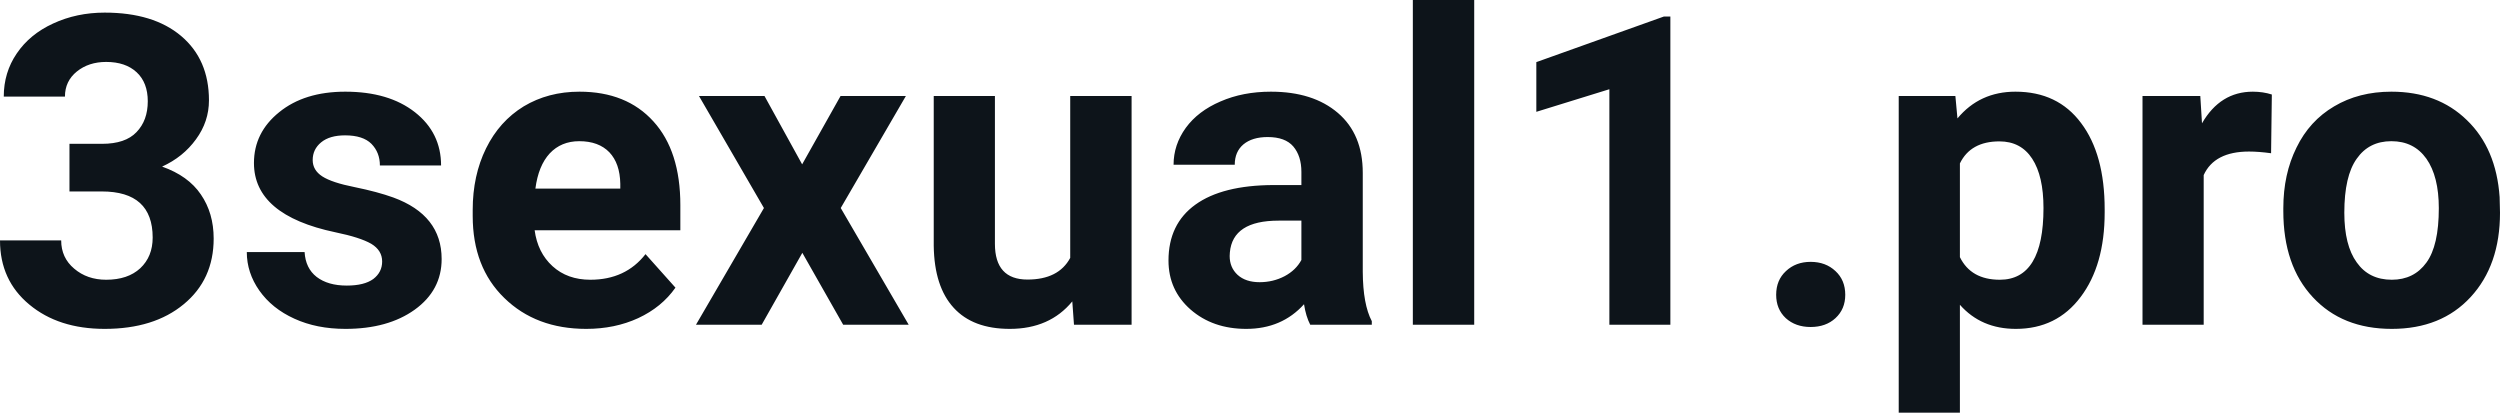 <svg fill="#0d141a" viewBox="0 0 132.8 21.922" height="100%" width="100%" xmlns="http://www.w3.org/2000/svg"><path preserveAspectRatio="none" d="M3.69 10.17L3.69 7.64L5.42 7.64Q6.66 7.64 7.25 7.02Q7.85 6.40 7.85 5.38L7.85 5.38Q7.85 4.39 7.26 3.84Q6.67 3.29 5.64 3.29L5.64 3.29Q4.71 3.29 4.08 3.80Q3.45 4.31 3.45 5.13L3.45 5.13L0.20 5.13Q0.20 3.85 0.89 2.84Q1.58 1.82 2.82 1.25Q4.07 0.67 5.56 0.67L5.56 0.67Q8.15 0.67 9.62 1.91Q11.10 3.16 11.10 5.33L11.10 5.33Q11.10 6.46 10.41 7.40Q9.73 8.34 8.61 8.85L8.61 8.85Q10.00 9.34 10.67 10.33Q11.35 11.32 11.35 12.67L11.35 12.67Q11.35 14.85 9.76 16.16Q8.18 17.47 5.56 17.47L5.56 17.47Q3.11 17.47 1.56 16.18Q0 14.89 0 12.77L0 12.77L3.25 12.77Q3.25 13.69 3.94 14.27Q4.63 14.86 5.64 14.86L5.64 14.86Q6.79 14.86 7.45 14.25Q8.11 13.63 8.11 12.62L8.11 12.62Q8.11 10.17 5.41 10.17L5.41 10.17L3.69 10.17ZM20.30 13.89L20.30 13.89Q20.30 13.30 19.72 12.95Q19.13 12.61 17.82 12.34L17.82 12.34Q13.49 11.43 13.49 8.66L13.49 8.66Q13.49 7.04 14.83 5.96Q16.17 4.87 18.34 4.87L18.34 4.87Q20.65 4.87 22.04 5.96Q23.43 7.05 23.43 8.79L23.43 8.79L20.18 8.79Q20.18 8.10 19.73 7.64Q19.28 7.19 18.33 7.19L18.33 7.19Q17.51 7.19 17.06 7.56Q16.61 7.93 16.61 8.50L16.61 8.50Q16.61 9.04 17.12 9.37Q17.63 9.70 18.84 9.94Q20.06 10.19 20.89 10.49L20.89 10.49Q23.46 11.43 23.46 13.76L23.46 13.76Q23.46 15.42 22.03 16.45Q20.61 17.47 18.35 17.47L18.35 17.47Q16.82 17.47 15.64 16.93Q14.45 16.39 13.78 15.44Q13.11 14.49 13.11 13.39L13.11 13.39L16.18 13.39Q16.23 14.25 16.82 14.71Q17.42 15.17 18.42 15.17L18.42 15.17Q19.35 15.17 19.83 14.82Q20.30 14.46 20.30 13.89ZM31.14 17.47L31.14 17.47Q28.47 17.47 26.79 15.83Q25.11 14.20 25.11 11.47L25.11 11.47L25.11 11.15Q25.11 9.32 25.82 7.88Q26.53 6.44 27.82 5.65Q29.12 4.87 30.78 4.87L30.78 4.87Q33.28 4.87 34.71 6.45Q36.14 8.02 36.14 10.90L36.14 10.90L36.14 12.23L28.40 12.23Q28.56 13.42 29.35 14.14Q30.14 14.86 31.36 14.86L31.36 14.86Q33.23 14.86 34.29 13.50L34.29 13.50L35.88 15.28Q35.15 16.32 33.90 16.90Q32.66 17.47 31.14 17.47ZM30.77 7.50L30.77 7.50Q29.81 7.50 29.20 8.15Q28.60 8.80 28.44 10.02L28.44 10.02L32.95 10.02L32.95 9.76Q32.93 8.68 32.37 8.09Q31.80 7.50 30.77 7.50ZM40.61 5.10L42.61 8.73L44.65 5.10L48.12 5.10L44.66 11.05L48.27 17.25L44.79 17.25L42.62 13.43L40.46 17.25L36.97 17.25L40.58 11.05L37.13 5.10L40.61 5.10ZM57.05 17.25L56.96 16.01Q55.76 17.47 53.64 17.47L53.64 17.47Q51.68 17.47 50.66 16.35Q49.63 15.23 49.60 13.06L49.60 13.06L49.60 5.10L52.85 5.10L52.85 12.95Q52.85 14.85 54.58 14.85L54.58 14.85Q56.23 14.85 56.85 13.70L56.85 13.70L56.85 5.10L60.11 5.10L60.11 17.25L57.05 17.25ZM72.87 17.25L69.60 17.25Q69.37 16.81 69.27 16.16L69.27 16.16Q68.09 17.47 66.20 17.47L66.20 17.47Q64.42 17.47 63.24 16.44Q62.07 15.41 62.07 13.84L62.07 13.84Q62.07 11.90 63.50 10.87Q64.93 9.84 67.64 9.83L67.64 9.83L69.13 9.83L69.13 9.13Q69.13 8.29 68.70 7.78Q68.27 7.28 67.34 7.28L67.34 7.28Q66.52 7.28 66.05 7.67Q65.59 8.06 65.59 8.75L65.59 8.75L62.34 8.75Q62.34 7.69 62.99 6.79Q63.64 5.90 64.83 5.39Q66.02 4.87 67.51 4.87L67.51 4.87Q69.75 4.87 71.07 6.00Q72.39 7.13 72.39 9.18L72.39 9.18L72.39 14.44Q72.40 16.17 72.87 17.06L72.87 17.06L72.87 17.25ZM66.91 14.99L66.91 14.99Q67.63 14.99 68.24 14.67Q68.84 14.35 69.13 13.81L69.13 13.81L69.13 11.72L67.92 11.72Q65.48 11.72 65.33 13.41L65.33 13.41L65.32 13.60Q65.32 14.21 65.74 14.60Q66.17 14.99 66.91 14.99ZM78.31 0L78.31 17.25L75.05 17.25L75.05 0L78.31 0ZM88.73 0.88L88.73 17.25L85.49 17.25L85.49 4.74L81.61 5.94L81.61 3.30L88.38 0.88L88.73 0.88ZM94.35 15.66L94.35 15.66Q94.35 14.88 94.87 14.40Q95.39 13.91 96.18 13.91L96.18 13.91Q96.98 13.91 97.50 14.40Q98.02 14.88 98.02 15.66L98.02 15.66Q98.02 16.42 97.50 16.90Q96.99 17.37 96.18 17.37L96.18 17.37Q95.38 17.37 94.86 16.90Q94.35 16.42 94.35 15.66ZM111.80 11.12L111.80 11.29Q111.80 14.09 110.52 15.78Q109.25 17.47 107.08 17.47L107.08 17.47Q105.24 17.47 104.11 16.19L104.11 16.19L104.11 21.92L100.86 21.92L100.86 5.10L103.87 5.10L103.98 6.29Q105.16 4.87 107.06 4.87L107.06 4.87Q109.31 4.87 110.55 6.54Q111.80 8.20 111.80 11.12L111.80 11.12ZM108.55 11.05L108.55 11.05Q108.55 9.35 107.95 8.43Q107.35 7.51 106.21 7.51L106.21 7.51Q104.68 7.51 104.11 8.68L104.11 8.68L104.11 13.66Q104.70 14.86 106.23 14.86L106.23 14.86Q108.55 14.86 108.55 11.05ZM120.68 5.02L120.64 8.14Q119.98 8.05 119.47 8.05L119.47 8.05Q117.63 8.05 117.06 9.30L117.06 9.30L117.06 17.25L113.81 17.25L113.81 5.10L116.88 5.10L116.97 6.55Q117.94 4.87 119.67 4.87L119.67 4.87Q120.21 4.87 120.68 5.02L120.68 5.02ZM121.29 11.21L121.29 11.06Q121.29 9.25 121.99 7.84Q122.68 6.42 123.99 5.65Q125.30 4.87 127.03 4.87L127.03 4.87Q129.49 4.87 131.04 6.38Q132.60 7.88 132.78 10.47L132.78 10.47L132.80 11.30Q132.80 14.09 131.24 15.78Q129.68 17.47 127.05 17.47Q124.42 17.47 122.86 15.79Q121.29 14.11 121.29 11.21L121.29 11.21ZM124.53 11.30L124.53 11.30Q124.53 13.03 125.19 13.94Q125.84 14.86 127.05 14.86L127.05 14.86Q128.23 14.86 128.89 13.95Q129.55 13.05 129.55 11.06L129.55 11.06Q129.55 9.37 128.89 8.43Q128.23 7.50 127.03 7.50L127.03 7.50Q125.84 7.50 125.19 8.43Q124.53 9.35 124.53 11.30Z"></path></svg>